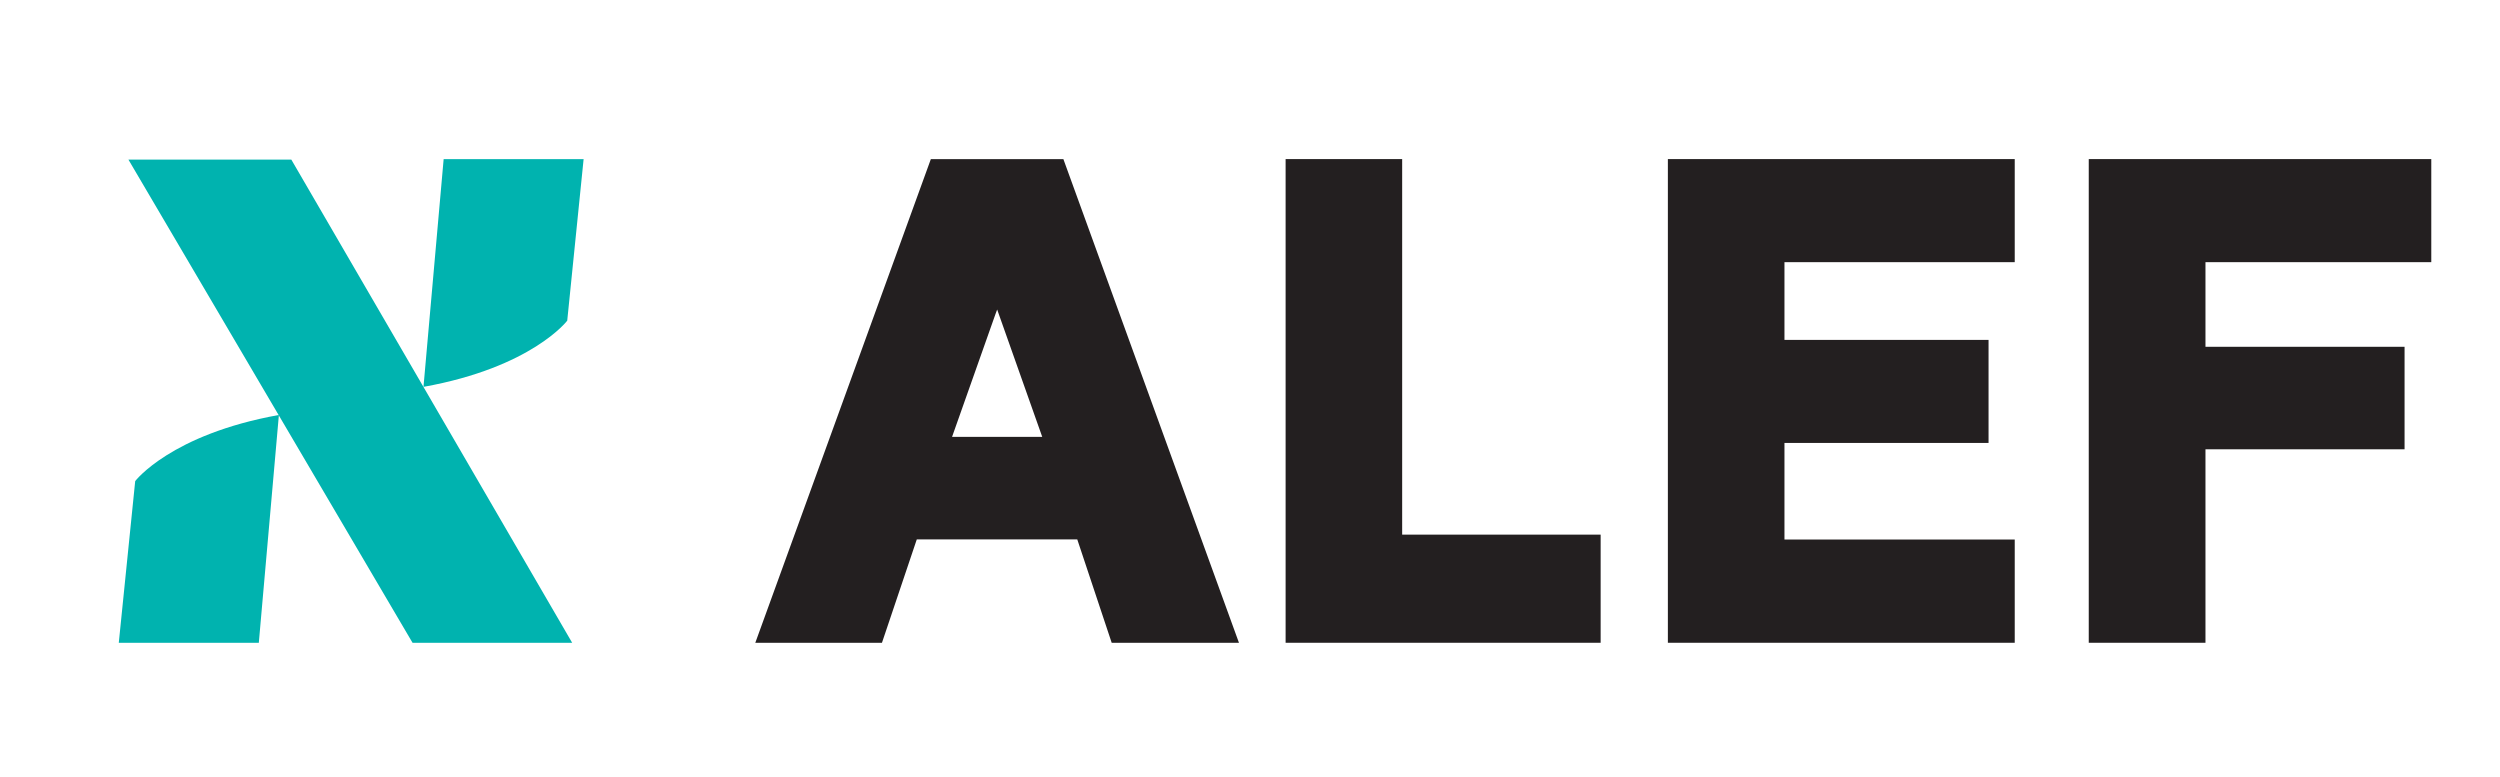 <svg width="74" height="23" viewBox="0 0 74 23" fill="none" xmlns="http://www.w3.org/2000/svg">
<path d="M38.054 4.709V19.026H47.379V15.825H41.504V4.709H38.054Z" fill="#231F20"/>
<path d="M49.369 4.709V19.026H59.636V15.97H52.82V13.111H58.861V10.061H52.82V7.76H59.636V4.709H49.369Z" fill="#231F20"/>
<path d="M61.827 4.709V19.026H65.282V13.299H71.175V10.265H65.282V7.76H71.966V4.709H61.827Z" fill="#231F20"/>
<path d="M26.106 19.026L27.137 15.966H31.887L32.906 19.026H36.673L31.476 4.71H27.553L22.357 19.026H26.106ZM29.464 9.302C29.482 9.26 29.497 9.214 29.516 9.162C29.529 9.198 29.541 9.236 29.555 9.272L30.85 12.931H28.181L29.464 9.302Z" fill="#231F20"/>
<path d="M3.801 4.724L12.211 19.026H16.936L8.623 4.724H3.801Z" fill="#00B3AF"/>
<path d="M12.535 11.451L13.132 4.71H17.275L16.79 9.492C16.79 9.492 15.74 10.876 12.535 11.451Z" fill="#00B3AF"/>
<path d="M8.255 12.283L7.661 19.026H3.516L4.002 14.24C4.002 14.24 5.052 12.86 8.255 12.283Z" fill="#00B3AF"/>
</svg>
